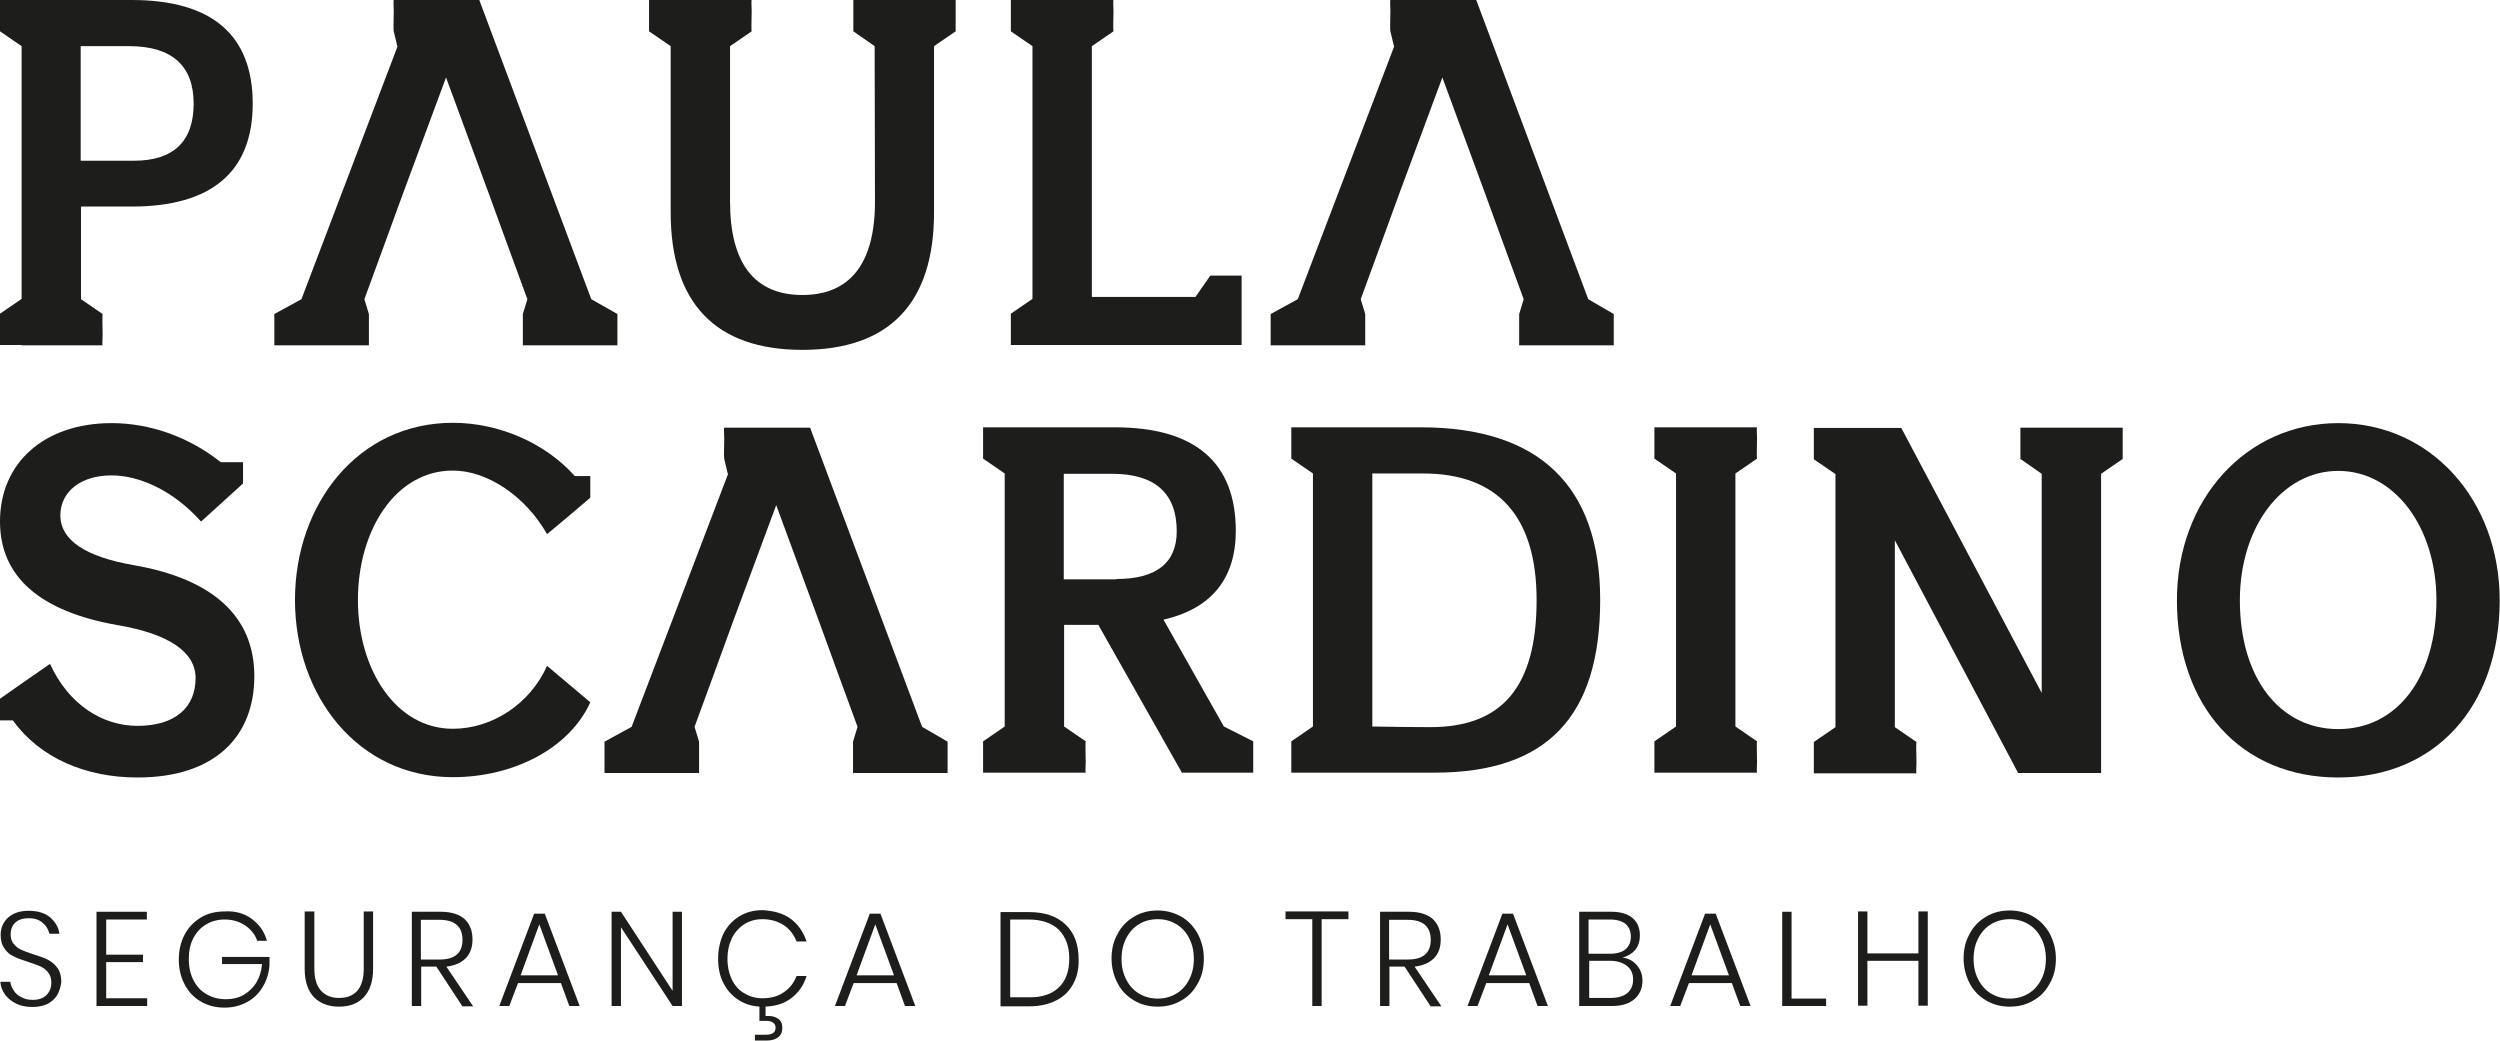 <?xml version="1.0" encoding="utf-8"?>
<!-- Generator: Adobe Illustrator 24.1.0, SVG Export Plug-In . SVG Version: 6.00 Build 0)  -->
<!DOCTYPE svg PUBLIC "-//W3C//DTD SVG 1.1//EN" "http://www.w3.org/Graphics/SVG/1.1/DTD/svg11.dtd">
<svg version="1.1" id="Layer_1" xmlns:x="http://ns.adobe.com/Extensibility/1.0/" xmlns:i="http://ns.adobe.com/AdobeIllustrator/10.0/" xmlns:graph="http://ns.adobe.com/Graphs/1.0/"
	 xmlns="http://www.w3.org/2000/svg" xmlns:xlink="http://www.w3.org/1999/xlink" x="0px" y="0px" viewBox="0 0 774.6 322.4"
	 style="enable-background:new 0 0 774.6 322.4;" xml:space="preserve">
<style type="text/css">
	.st0{fill:#FFFFFF;}
	.st1{fill:#1D1D1B;}
</style>
<g>
	<g>
		<path class="st1" d="M17.9,308c-0.6,1.2-1.6,2.1-2.9,2.9c-1.3,0.7-2.9,1.1-4.9,1.1c-1.9,0-3.6-0.3-5-1c-1.5-0.7-2.6-1.6-3.5-2.8
			c-0.9-1.2-1.4-2.6-1.5-4h3.1c0.1,0.9,0.4,1.7,1,2.6c0.5,0.9,1.3,1.6,2.3,2.1c1,0.6,2.2,0.9,3.6,0.9c1.9,0,3.3-0.5,4.3-1.5
			c1-1,1.5-2.3,1.5-3.8c0-1.3-0.3-2.4-1-3.2c-0.6-0.8-1.4-1.4-2.4-1.9c-1-0.4-2.3-0.9-3.9-1.4c-1.8-0.6-3.3-1.1-4.4-1.7
			c-1.1-0.5-2.1-1.3-2.8-2.4c-0.8-1.1-1.2-2.4-1.2-4.2c0-2.2,0.8-4,2.3-5.4c1.6-1.4,3.7-2.1,6.4-2.1c2.8,0,5,0.7,6.6,2
			c1.6,1.4,2.6,3,2.9,5.1h-3.1c-0.3-1.2-0.9-2.4-2-3.3c-1.1-1-2.5-1.5-4.4-1.5c-1.7,0-3.1,0.4-4.1,1.3c-1,0.9-1.5,2.1-1.5,3.7
			c0,1.2,0.3,2.3,1,3c0.6,0.8,1.4,1.4,2.3,1.8c0.9,0.4,2.2,0.9,3.8,1.4c1.9,0.6,3.4,1.1,4.5,1.7c1.1,0.6,2.1,1.4,2.9,2.5
			c0.8,1.1,1.2,2.6,1.2,4.4C18.8,305.6,18.5,306.8,17.9,308z"/>
		<path class="st1" d="M32.9,284.8v11h11.4v2.3H32.9v11.2h12.7v2.4H29.9v-29.2h15.6v2.4H32.9z"/>
		<path class="st1" d="M78,284.7c2.3,1.7,3.9,3.9,4.7,6.8h-3c-0.7-2-2-3.6-3.8-4.8c-1.8-1.2-3.9-1.8-6.3-1.8c-2.1,0-4,0.5-5.7,1.5
			c-1.7,1-3,2.4-4,4.3c-1,1.9-1.4,4-1.4,6.5c0,2.5,0.5,4.7,1.5,6.6c1,1.9,2.3,3.3,4.1,4.3c1.7,1,3.7,1.5,5.9,1.5
			c2,0,3.8-0.4,5.4-1.3c1.6-0.9,2.9-2.1,4-3.8c1-1.7,1.6-3.6,1.8-5.8H68.8v-2.2h14.7v2.6c-0.2,2.5-0.9,4.7-2.1,6.7s-2.8,3.6-4.9,4.7
			c-2,1.1-4.3,1.7-6.9,1.7c-2.8,0-5.2-0.6-7.4-1.9c-2.2-1.3-3.8-3-5-5.3c-1.2-2.3-1.8-4.8-1.8-7.7c0-2.9,0.6-5.4,1.8-7.7
			c1.2-2.3,2.9-4,5-5.3c2.1-1.3,4.6-1.9,7.4-1.9C72.9,282.2,75.7,283,78,284.7z"/>
		<path class="st1" d="M97.4,282.4v17.7c0,3.1,0.7,5.4,2.1,6.9c1.4,1.5,3.2,2.2,5.6,2.2c2.4,0,4.2-0.7,5.6-2.2c1.3-1.5,2-3.8,2-6.9
			v-17.7h2.9v17.7c0,4-1,6.9-2.9,8.9c-1.9,2-4.5,2.9-7.7,2.9c-3.2,0-5.8-1-7.7-2.9c-1.9-2-2.9-4.9-2.9-8.9v-17.7H97.4z"/>
		<path class="st1" d="M143.2,311.7l-8-12.2h-4.7v12.2h-2.9v-29.2h9c3.3,0,5.7,0.8,7.4,2.3c1.6,1.6,2.4,3.6,2.4,6.3
			c0,2.4-0.7,4.4-2.1,5.8c-1.4,1.4-3.4,2.3-6,2.6l8.3,12.3H143.2z M130.4,297.3h5.8c4.7,0,7.1-2,7.1-6.1c0-4.1-2.4-6.2-7.1-6.2h-5.8
			V297.3z"/>
		<path class="st1" d="M173.8,304.6h-13.3l-2.7,7.1h-3.1l10.8-28.6h3.3l10.8,28.6h-3.2L173.8,304.6z M172.9,302.2l-5.8-15.8
			l-5.8,15.8H172.9z"/>
		<path class="st1" d="M211.3,311.7h-2.9l-16-24.4v24.4h-2.9v-29.2h2.9l16,24.5v-24.5h2.9V311.7z"/>
		<path class="st1" d="M245,284.7c2.3,1.7,3.9,4,4.9,7h-3.1c-0.8-2.1-2.1-3.8-3.9-5c-1.8-1.2-4-1.9-6.7-1.9c-2,0-3.9,0.5-5.5,1.5
			c-1.6,1-2.9,2.4-3.9,4.3c-0.9,1.9-1.4,4-1.4,6.5s0.5,4.6,1.4,6.5c0.9,1.8,2.2,3.3,3.9,4.2c1.6,1,3.5,1.5,5.5,1.5
			c2.7,0,4.9-0.6,6.7-1.9c1.8-1.2,3.1-2.9,3.9-5h3.1c-0.9,3-2.6,5.3-4.9,7c-2.3,1.7-5.2,2.5-8.7,2.5c-2.7,0-5.1-0.6-7.2-1.9
			c-2.1-1.3-3.7-3-4.9-5.3c-1.2-2.3-1.7-4.8-1.7-7.7c0-2.9,0.6-5.5,1.7-7.8c1.2-2.3,2.8-4,4.9-5.3c2.1-1.3,4.5-1.9,7.2-1.9
			C239.8,282.2,242.7,283,245,284.7z M241,315.6c1,0.6,1.4,1.6,1.4,2.9c0,1.2-0.4,2.2-1.3,2.9c-0.9,0.7-2.1,1-3.5,1h-3.7v-1.8h3.4
			c2,0,3-0.7,3-2.2c0-0.6-0.2-1.1-0.7-1.5c-0.5-0.4-1.3-0.6-2.3-0.6h-2v-4.9h1.9v3.4C238.8,314.7,240,314.9,241,315.6z"/>
		<path class="st1" d="M277.8,304.6h-13.3l-2.7,7.1h-3.1l10.8-28.6h3.3l10.8,28.6h-3.2L277.8,304.6z M277,302.2l-5.8-15.8l-5.8,15.8
			H277z"/>
		<path class="st1" d="M332.5,304.9c-1.2,2.2-2.9,3.9-5.3,5.1s-5.1,1.8-8.4,1.8h-8.8v-29.2h8.8c4.9,0,8.7,1.3,11.4,3.9
			c2.7,2.6,4,6.2,4,10.7C334.3,300.1,333.7,302.7,332.5,304.9z M328.1,305.9c2.2-2.1,3.2-5.1,3.2-8.9c0-3.8-1.1-6.7-3.2-8.9
			c-2.2-2.1-5.3-3.2-9.4-3.2H313v24.1h5.7C322.8,309.1,326,308,328.1,305.9z"/>
		<path class="st1" d="M366,284c2.2,1.3,3.8,3,5.1,5.3c1.2,2.3,1.9,4.8,1.9,7.7c0,2.9-0.6,5.5-1.9,7.7c-1.2,2.3-2.9,4.1-5.1,5.3
			c-2.2,1.3-4.6,1.9-7.3,1.9c-2.7,0-5.1-0.6-7.3-1.9c-2.2-1.3-3.9-3-5.1-5.3c-1.2-2.3-1.9-4.9-1.9-7.7c0-2.9,0.6-5.4,1.9-7.7
			c1.2-2.3,2.9-4,5.1-5.3c2.2-1.3,4.6-1.9,7.3-1.9C361.4,282.1,363.8,282.8,366,284z M353,286.3c-1.7,1-3,2.4-4,4.3
			c-1,1.9-1.5,4-1.5,6.5c0,2.5,0.5,4.6,1.5,6.5c1,1.9,2.3,3.3,4,4.3c1.7,1,3.6,1.5,5.7,1.5s4-0.5,5.7-1.5c1.7-1,3-2.4,4-4.3
			c1-1.9,1.5-4,1.5-6.5c0-2.5-0.5-4.6-1.5-6.5c-1-1.9-2.3-3.3-4-4.3c-1.7-1-3.6-1.5-5.7-1.5S354.6,285.3,353,286.3z"/>
		<path class="st1" d="M417.8,282.4v2.4h-8.3v26.9h-2.9v-26.9h-8.3v-2.4H417.8z"/>
		<path class="st1" d="M443.2,311.7l-8-12.2h-4.7v12.2h-2.9v-29.2h9c3.3,0,5.7,0.8,7.4,2.3c1.6,1.6,2.4,3.6,2.4,6.3
			c0,2.4-0.7,4.4-2.1,5.8c-1.4,1.4-3.4,2.3-6,2.6l8.3,12.3H443.2z M430.4,297.3h5.8c4.7,0,7.1-2,7.1-6.1c0-4.1-2.4-6.2-7.1-6.2h-5.8
			V297.3z"/>
		<path class="st1" d="M473.8,304.6h-13.3l-2.7,7.1h-3.1l10.8-28.6h3.3l10.8,28.6h-3.2L473.8,304.6z M472.9,302.2l-5.8-15.8
			l-5.8,15.8H472.9z"/>
		<path class="st1" d="M507.2,299.1c1.1,1.3,1.7,2.9,1.7,4.7c0,2.4-0.8,4.2-2.4,5.7c-1.6,1.4-3.9,2.2-7,2.2h-10.2v-29.2h10
			c2.9,0,5.1,0.7,6.6,2s2.2,3.1,2.2,5.3c0,1.9-0.5,3.4-1.5,4.6c-1,1.1-2.3,1.9-3.9,2.3C504.6,296.9,506.1,297.8,507.2,299.1z
			 M492.3,295.5h6.7c2,0,3.6-0.5,4.7-1.4c1.1-1,1.6-2.3,1.6-3.9c0-1.6-0.5-2.9-1.6-3.9c-1.1-0.9-2.7-1.4-4.9-1.4h-6.6V295.5z
			 M504.2,307.7c1.2-1,1.8-2.4,1.8-4.2c0-1.8-0.6-3.2-1.9-4.2c-1.2-1-3-1.6-5.1-1.6h-6.6v11.5h6.7
			C501.2,309.2,503,308.7,504.2,307.7z"/>
		<path class="st1" d="M536.6,304.6h-13.3l-2.7,7.1h-3.1l10.8-28.6h3.3l10.8,28.6h-3.2L536.6,304.6z M535.7,302.2l-5.8-15.8
			l-5.8,15.8H535.7z"/>
		<path class="st1" d="M555.2,309.4h10.6v2.3h-13.6v-29.2h2.9V309.4z"/>
		<path class="st1" d="M597.3,282.4v29.2h-2.9v-13.9h-15.8v13.9h-2.9v-29.2h2.9v13h15.8v-13H597.3z"/>
		<path class="st1" d="M630,284c2.2,1.3,3.8,3,5.1,5.3c1.2,2.3,1.9,4.8,1.9,7.7c0,2.9-0.6,5.5-1.9,7.7c-1.2,2.3-2.9,4.1-5.1,5.3
			c-2.2,1.3-4.6,1.9-7.3,1.9c-2.7,0-5.1-0.6-7.3-1.9c-2.2-1.3-3.9-3-5.1-5.3c-1.2-2.3-1.9-4.9-1.9-7.7c0-2.9,0.6-5.4,1.9-7.7
			c1.2-2.3,2.9-4,5.1-5.3c2.2-1.3,4.6-1.9,7.3-1.9C625.4,282.1,627.9,282.8,630,284z M617,286.3c-1.7,1-3,2.4-4,4.3
			c-1,1.9-1.5,4-1.5,6.5c0,2.5,0.5,4.6,1.5,6.5c1,1.9,2.3,3.3,4,4.3c1.7,1,3.6,1.5,5.7,1.5c2.1,0,4-0.5,5.7-1.5c1.7-1,3-2.4,4-4.3
			c1-1.9,1.5-4,1.5-6.5c0-2.5-0.5-4.6-1.5-6.5c-1-1.9-2.3-3.3-4-4.3c-1.7-1-3.6-1.5-5.7-1.5C620.6,284.8,618.7,285.3,617,286.3z"/>
	</g>
	<path class="st1" d="M6.7,106.9H0v-3.3v-6.4l6.7-4.6V14.3L0,9.7V3.3V0h6.7h4.6H16h9.1h15.7c24.8,0,37.5,10.8,37.5,32.1
		C78.3,53.2,65.6,64,40.8,64H25.1v28.7l6.7,4.6c-0.1,0-0.1,2.6,0,6.4c-0.1,2-0.1,3.3,0,3.3h-6.7H16H6.7z M41.5,49.8
		c12.3,0,18.5-6,18.5-17.7c0-11.8-6.8-17.8-20-17.8h-15v35.5H41.5z"/>
	<path class="st1" d="M264.4,9.7V3.3V0h6.6h9.3h9.1h6.7v3.3v6.4l-6.7,4.6v51.5c0,28.1-13.8,42.6-40.8,42.6
		c-26.9,0-40.8-14.5-40.8-42.6V14.3l-6.7-4.6V3.3V0h6.7h9.3h9.1h6.7c-0.1,0-0.1,1.3,0,3.3c-0.1,3.8-0.1,6.4,0,6.4l-6.7,4.6v48.2
		c0,19.1,7.6,28.9,22.4,28.9c14.8,0,22.5-9.8,22.5-28.9L271,14.3L264.4,9.7z"/>
	<path class="st1" d="M384.6,106.9h-46.3H329h-9.1h-6.7v-3.3v-6.4l6.7-4.6V14.3l-6.7-4.6V3.3V0h6.7h9.1h9.3h6.7
		c-0.1,0-0.1,1.3,0,3.3c-0.1,3.8-0.1,6.4,0,6.4l-6.7,4.6V92h32.1l4.6-6.6h6.3h3.4V92v7.6V106.9z"/>
	<path class="st1" d="M183.2,92.7L148.5,0h-1.3H138h-8.6h-0.7H122c-0.1,0-0.1,1.3,0,3.3c-0.1,3.8-0.1,6.4,0,6.4l1.1,4.6h0.1
		L93.4,92.7l-8.4,4.6v5.6v4.1h3h9.8h9.8h6.7v-3.3v-6.4l-1.4-4.6l6.7-18.3l5.1-14l13.5-36.4l13.4,36.4l5.1,14l6.7,18.3l-1.4,4.6v6.4
		v3.3h6.7h9.8h9.7h3.1v-4.1v-5.6L183.2,92.7z"/>
	<path class="st1" d="M492.1,92.7L457.4,0h-1.3h-9.3h-8.6h-0.7h-6.7c-0.1,0-0.1,1.3,0,3.3c-0.1,3.8-0.1,6.4,0,6.4l1.1,4.6h0.1
		l-29.9,78.4l-8.4,4.6v5.6v4.1h3h9.8h9.8h6.7v-3.3v-6.4l-1.4-4.6l6.7-18.3l5.1-14l13.5-36.4l13.4,36.4l5.1,14l6.7,18.3l-1.4,4.6v6.4
		v3.3h6.7h9.8h9.7h3.1v-4.1v-5.6L492.1,92.7z"/>
	<path class="st1" d="M0,223.2v-6.7l7.7-5.4l7.8-5.4c5.8,12.7,16.3,19.2,27.1,19.2c11.8,0,18-5.8,18-14.8c0-8.1-8.3-13.7-24.1-16.4
		C12.4,189.5,0,178.7,0,161.6c0-18.3,13.8-30.5,34.6-30.5c11.6,0,23.7,4.1,33.8,12.1h2.1h4.8v6.6l-6.6,6l-6.4,5.8
		c-8.4-9.4-18.8-14.3-27.8-14.3c-9.4,0-15.8,5-15.8,12.4c0,7.6,7.7,12.8,22.7,15.4c24.7,4.3,37.4,16,37.4,34.4
		c0,18.8-12.3,31.4-36.2,31.4c-16,0-30.2-6-38.6-17.7H0z"/>
	<path class="st1" d="M182.9,217.6c-6.3,14-23.4,23.2-42.6,23.2c-29.4,0-48.9-25.2-48.9-54.9s19.5-54.9,48.9-54.9
		c14.5,0,28.8,6.4,37.8,16.5h4.8v6.7l-6.7,5.7l-6.7,5.6c-6.7-11.8-18.5-19.7-29.2-19.7c-17.7,0-29.4,18.4-29.4,40.1
		c0,21.5,11.7,39.9,29.4,39.9c12.3,0,24-7.8,29.2-19.5L182.9,217.6z"/>
	<path class="st1" d="M366.2,239.4l-25.9-45.8h-10.6v31.5l6.7,4.6c-0.1,0-0.1,2.6,0,6.4c-0.1,2-0.1,3.3,0,3.3h-6.7h-9.1h-9.3h-6.7
		v-3.3v-6.4l6.7-4.6v-78.4l-6.7-4.6v-6.4v-3.3h6.7h4.6h4.7h9.1h15.7c24.8,0,37.5,10.8,37.5,32.1c0,14.8-7.6,24.1-22.4,27.5
		l18.7,33.1l9.1,4.6v5.1v4.6h-1.1h-10.6H366.2z M345.9,179.4c12.4,0,18.7-5,18.7-14.8c0-11.8-6.8-17.8-20-17.8h-15v32.7H345.9z"/>
	<path class="st1" d="M406.8,239.4h-6.7v-3.3v-6.4l6.7-4.6v-78.4l-6.7-4.6v-6.4v-3.3h6.7h9.3h9.1h15c36.6,0,55.6,18.1,55.6,53.5
		c0,36.2-16.5,53.5-51.3,53.5h-19.3h-9.1H406.8z M443.2,225.3c22.4,0,32.9-12.7,32.9-39.4c0-25.9-12-39.2-35.2-39.2h-15.7v78.4
		C430.6,225.2,437.7,225.3,443.2,225.3z"/>
	<path class="st1" d="M519.3,239.4h-6.7v-3.3v-6.4l6.7-4.6v-78.4l-6.7-4.6v-6.4v-3.3h6.7h9.1h9.3h6.7c-0.1,0-0.1,1.3,0,3.3
		c-0.1,3.8-0.1,6.4,0,6.4l-6.7,4.6v78.4l6.7,4.6c-0.1,0-0.1,2.6,0,6.4c-0.1,2-0.1,3.3,0,3.3h-6.7h-9.3H519.3z"/>
	<path class="st1" d="M626,142.2v-6.4v-3.3h6.6h9.3h9.1h6.7v3.3v6.4l-6.7,4.6v92.7h-5.3h-13.1h-7.3l-38.2-72.1v57.9l6.7,4.6
		c-0.1,0-0.1,2.6,0,6.4c-0.1,2-0.1,3.3,0,3.3h-6.7H578h-9.3H562v-3.3v-6.4l6.7-4.6v-78.4l-6.7-4.6v-6.4v-3.3h6.7h9.3h9.1h2
		l43.5,82.1v-67.9L626,142.2z"/>
	<path class="st1" d="M724.5,131.1c28.5,0,50,23.7,50,54.9c0,32.9-20,54.9-50,54.9c-30.1,0-50-22-50-54.9
		C674.5,154.7,696,131.1,724.5,131.1z M754.9,186c0-22.8-13.1-40.1-30.4-40.1c-17.4,0-30.5,17.3-30.5,40.1c0,24,12.3,39.9,30.5,39.9
		S754.9,209.9,754.9,186z"/>
	<path class="st1" d="M285.7,225.2L251,132.5h-1.3h-9.3h-8.6h-0.7h-6.7c-0.1,0-0.1,1.3,0,3.3c-0.1,3.8-0.1,6.4,0,6.4l1.1,4.6h0.1
		l-29.9,78.4l-8.4,4.6v5.6v4.1h3h9.8h9.8h6.7v-3.3v-6.4l-1.4-4.6l6.7-18.3l5.1-14l13.5-36.4l13.4,36.4l5.1,14l6.7,18.3l-1.4,4.6v6.4
		v3.3h6.7h9.8h9.7h3.1v-4.1v-5.6L285.7,225.2z"/>
</g>
</svg>
